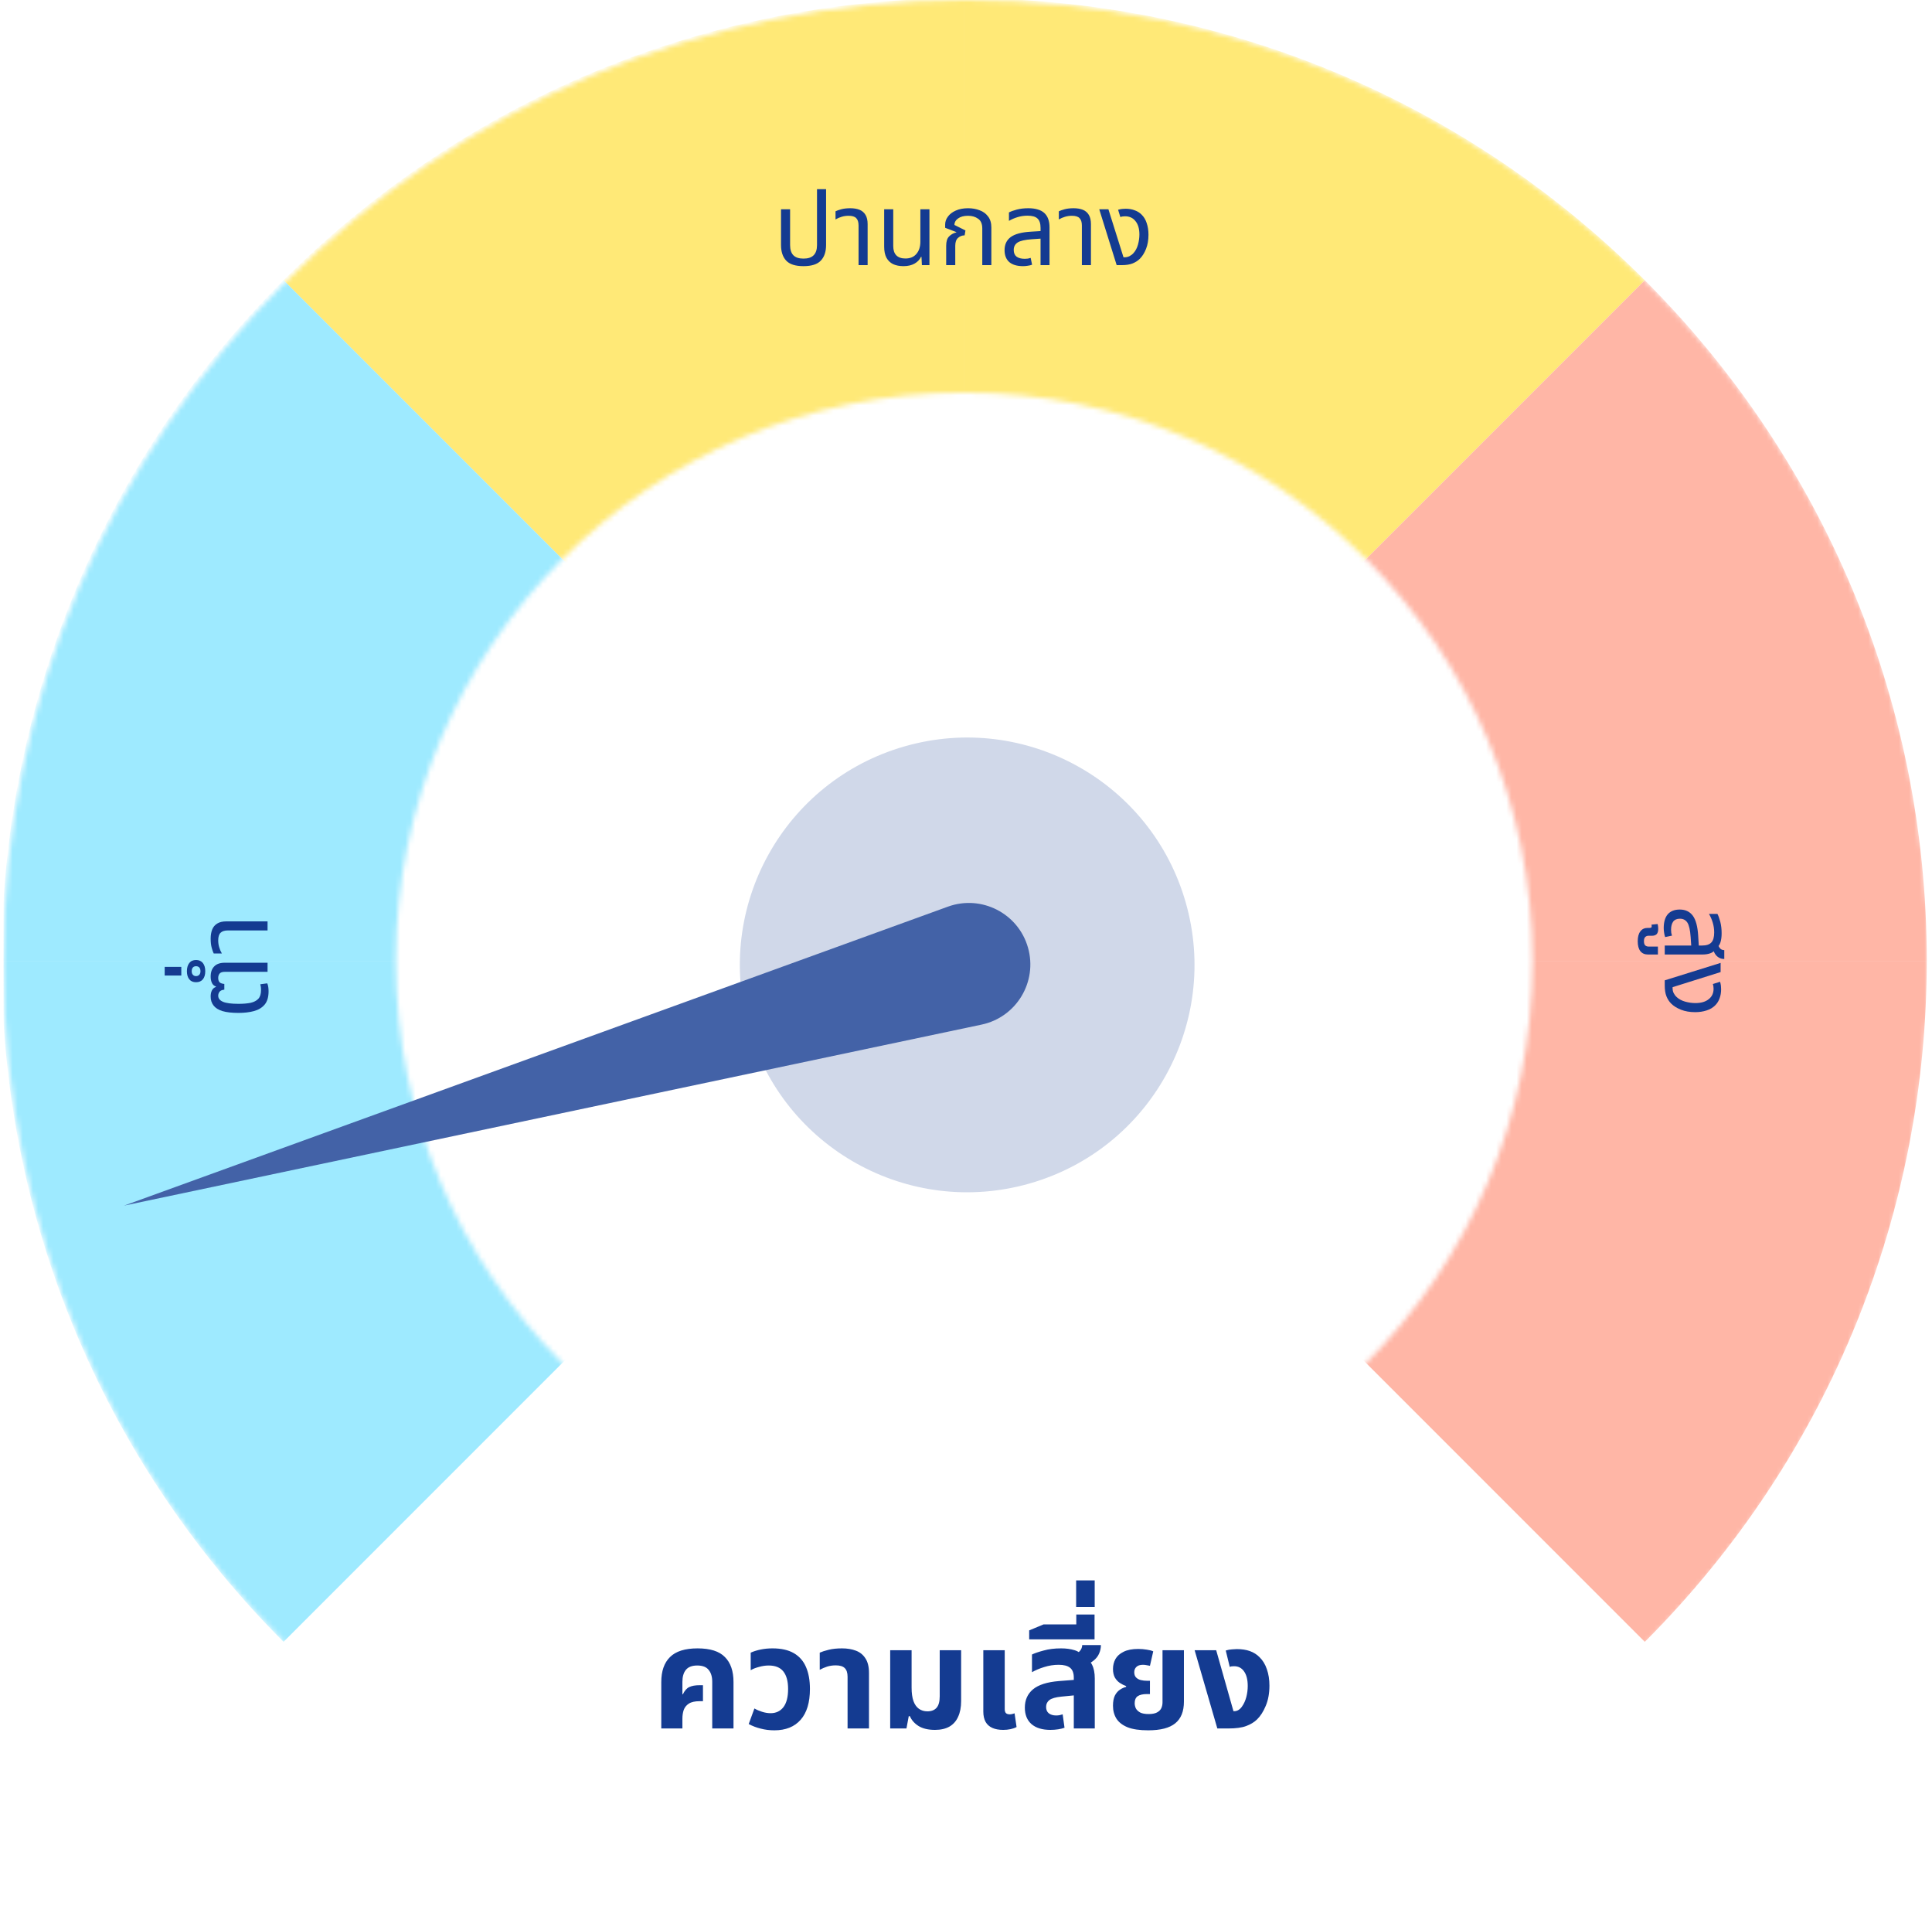 <svg width="379" height="378" viewBox="0 0 379 378" fill="none" xmlns="http://www.w3.org/2000/svg">
<g clip-path="url(#clip0_59_258)">
<mask id="mask0_59_258" style="mask-type:alpha" maskUnits="userSpaceOnUse" x="0" y="0" width="379" height="378">
<path d="M189.485 0C293.772 0 378.314 84.541 378.314 188.828C378.314 293.115 293.773 377.657 189.485 377.657C85.198 377.657 0.657 293.115 0.657 188.828C0.657 84.541 85.198 0 189.485 0ZM189.142 76.988C127.565 76.989 77.647 126.906 77.647 188.483C77.647 250.061 127.564 299.979 189.142 299.979C250.719 299.979 300.638 250.061 300.638 188.483C300.638 126.906 250.719 76.988 189.142 76.988Z" fill="#D9D9D9"/>
</mask>
<g mask="url(#mask0_59_258)">
<path d="M189.147 -0.338C237.472 -0.337 285.799 18.093 322.669 54.969L189.147 188.49V-0.338ZM189.147 -0.338C189.145 -0.338 189.143 -0.338 189.141 -0.338V188.483L55.621 54.965C89.278 21.305 135.584 0.294 186.799 -0.328C186.825 -0.328 186.852 -0.329 186.878 -0.329C187.631 -0.338 188.385 -0.343 189.141 -0.343C189.143 -0.343 189.145 -0.343 189.147 -0.343V-0.338ZM55.621 54.965C54.519 56.067 53.432 57.183 52.357 58.312C53.428 57.185 54.517 56.065 55.619 54.963L55.621 54.965Z" fill="#FFE977"/>
<path d="M55.622 322.008C56.724 323.11 57.84 324.199 58.969 325.273C57.842 324.203 56.722 323.113 55.62 322.011L55.622 322.008ZM0.319 188.49H189.141L55.622 322.008C21.726 288.115 0.656 241.394 0.318 189.75L0.314 188.49C0.314 188.488 0.314 188.486 0.314 188.483H0.319C0.319 188.486 0.319 188.488 0.319 188.49ZM189.147 188.483H0.319C0.321 140.159 18.756 91.832 55.626 54.962L189.147 188.483Z" fill="#9EEAFF"/>
<path d="M322.665 54.965C356.837 89.134 377.974 136.339 377.974 188.483H377.969C377.969 236.81 359.534 285.139 322.662 322.011L189.141 188.49H377.968C377.968 188.488 377.968 188.486 377.968 188.483H189.147L322.665 54.965ZM319.319 51.7C320.446 52.771 321.566 53.861 322.668 54.963L322.665 54.965C321.563 53.863 320.448 52.775 319.319 51.7Z" fill="#FFB6A6"/>
</g>
<path d="M177.494 146.372C201.172 139.611 225.848 153.331 232.604 177.007C239.365 200.686 225.646 225.362 201.969 232.118C178.29 238.879 153.614 225.16 146.859 201.483C140.097 177.804 153.817 153.128 177.494 146.372Z" fill="#D0D8E9"/>
<path d="M24.306 236.463L192.554 200.954C199.394 199.512 203.574 192.57 201.659 185.847C199.743 179.123 192.521 175.438 185.955 177.819L24.312 236.465L24.306 236.463Z" fill="#4362A7"/>
<path d="M129.723 339V329.9C129.723 327.753 130.293 326.12 131.431 325C132.57 323.861 134.371 323.292 136.835 323.292C139.318 323.292 141.11 323.861 142.211 325C143.331 326.12 143.891 327.753 143.891 329.9V339H139.719V329.844C139.719 328.855 139.486 328.08 139.019 327.52C138.571 326.941 137.825 326.652 136.779 326.652C135.753 326.652 135.006 326.941 134.539 327.52C134.091 328.08 133.867 328.855 133.867 329.844V332.28L133.951 332.308C134.306 331.58 134.726 331.104 135.211 330.88C135.715 330.637 136.397 330.516 137.255 330.516H137.899V333.652H137.255C136.322 333.652 135.613 333.811 135.127 334.128C134.642 334.445 134.306 334.865 134.119 335.388C133.951 335.892 133.867 336.461 133.867 337.096V339H129.723ZM151.913 339.364C150.961 339.364 150.065 339.252 149.225 339.028C148.385 338.823 147.601 338.524 146.873 338.132L147.993 335.08C148.403 335.323 148.898 335.537 149.477 335.724C150.055 335.911 150.625 336.004 151.185 336.004C152.23 336.004 153.061 335.612 153.677 334.828C154.293 334.025 154.601 332.831 154.601 331.244C154.601 329.751 154.293 328.612 153.677 327.828C153.061 327.044 152.099 326.652 150.793 326.652C150.177 326.652 149.542 326.745 148.889 326.932C148.235 327.1 147.694 327.315 147.265 327.576V324.132C147.843 323.871 148.497 323.665 149.225 323.516C149.953 323.367 150.727 323.292 151.549 323.292C153.266 323.292 154.666 323.609 155.749 324.244C156.831 324.879 157.625 325.793 158.129 326.988C158.633 328.164 158.885 329.583 158.885 331.244C158.885 333.895 158.278 335.911 157.065 337.292C155.851 338.673 154.134 339.364 151.913 339.364ZM166.268 339V328.864C166.268 328.08 166.081 327.511 165.708 327.156C165.353 326.801 164.765 326.624 163.944 326.624C163.328 326.624 162.758 326.708 162.236 326.876C161.732 327.044 161.256 327.249 160.808 327.492V324.132C161.218 323.945 161.797 323.759 162.544 323.572C163.29 323.385 164.168 323.292 165.176 323.292C166.202 323.292 167.108 323.441 167.892 323.74C168.694 324.039 169.32 324.543 169.768 325.252C170.234 325.943 170.468 326.895 170.468 328.108V339H166.268ZM183.42 339.28C182.094 339.28 181.021 339.028 180.2 338.524C179.397 338.02 178.828 337.376 178.492 336.592H178.268L177.82 339H174.628V323.656H178.828V330.992C178.828 332.056 178.949 332.933 179.192 333.624C179.434 334.296 179.789 334.8 180.256 335.136C180.722 335.472 181.282 335.64 181.936 335.64C182.72 335.64 183.317 335.407 183.728 334.94C184.138 334.473 184.344 333.727 184.344 332.7V323.656H188.544V333.624C188.544 334.837 188.348 335.864 187.956 336.704C187.582 337.544 187.013 338.188 186.248 338.636C185.482 339.065 184.54 339.28 183.42 339.28ZM196.789 339.28C195.949 339.28 195.24 339.149 194.661 338.888C194.082 338.627 193.644 338.235 193.345 337.712C193.046 337.171 192.897 336.499 192.897 335.696V323.656H197.097V335.192C197.097 335.547 197.172 335.808 197.321 335.976C197.489 336.144 197.741 336.228 198.077 336.228C198.226 336.228 198.385 336.209 198.553 336.172C198.721 336.135 198.88 336.088 199.029 336.032L199.421 338.72C199.066 338.907 198.665 339.047 198.217 339.14C197.769 339.233 197.293 339.28 196.789 339.28ZM210.647 339V329.032C210.647 328.136 210.404 327.492 209.919 327.1C209.433 326.708 208.687 326.512 207.679 326.512C206.708 326.512 205.756 326.661 204.823 326.96C203.908 327.24 203.115 327.576 202.443 327.968V324.496C202.984 324.235 203.749 323.973 204.739 323.712C205.728 323.432 206.867 323.292 208.155 323.292C209.144 323.292 210.031 323.413 210.815 323.656C211.617 323.899 212.196 324.375 212.551 325.084C213.335 325.327 213.895 325.803 214.231 326.512C214.585 327.203 214.763 328.099 214.763 329.2V339H210.647ZM206.055 339.28C204.449 339.28 203.208 338.897 202.331 338.132C201.472 337.367 201.043 336.293 201.043 334.912C201.043 333.419 201.575 332.224 202.639 331.328C203.721 330.432 205.42 329.891 207.735 329.704L211.319 329.424V332.448L208.211 332.756C207.091 332.868 206.307 333.092 205.859 333.428C205.429 333.764 205.215 334.212 205.215 334.772C205.215 335.332 205.392 335.752 205.747 336.032C206.12 336.312 206.596 336.452 207.175 336.452C207.399 336.452 207.623 336.433 207.847 336.396C208.071 336.34 208.276 336.284 208.463 336.228L208.827 338.86C208.472 338.991 208.052 339.093 207.567 339.168C207.081 339.243 206.577 339.28 206.055 339.28ZM212.467 326.708L210.171 324.776C210.824 324.552 211.337 324.272 211.711 323.936C212.084 323.581 212.28 323.152 212.299 322.648H215.967C215.967 323.227 215.845 323.787 215.603 324.328C215.379 324.851 215.005 325.317 214.483 325.728C213.979 326.139 213.307 326.465 212.467 326.708ZM201.895 321.528V319.764L204.723 318.588H214.719V321.528H201.895ZM211.135 319.82V316.656H214.719V319.82H211.135ZM211.107 315.172V309.964H214.747V315.172H211.107ZM225.25 339.364C223.57 339.364 222.226 339.168 221.218 338.776C220.21 338.365 219.473 337.796 219.006 337.068C218.558 336.34 218.334 335.5 218.334 334.548C218.334 333.727 218.456 333.064 218.698 332.56C218.96 332.056 219.286 331.673 219.678 331.412C220.089 331.132 220.5 330.945 220.91 330.852V330.684C220.481 330.535 220.07 330.329 219.678 330.068C219.286 329.807 218.96 329.452 218.698 329.004C218.456 328.556 218.334 327.996 218.334 327.324C218.334 326.633 218.493 325.989 218.81 325.392C219.146 324.795 219.678 324.319 220.406 323.964C221.134 323.591 222.096 323.404 223.29 323.404C223.869 323.404 224.429 323.451 224.97 323.544C225.512 323.619 225.932 323.731 226.23 323.88L225.586 326.708C225.437 326.671 225.232 326.633 224.97 326.596C224.728 326.54 224.476 326.512 224.214 326.512C223.636 326.512 223.206 326.652 222.926 326.932C222.646 327.193 222.506 327.539 222.506 327.968C222.506 328.416 222.628 328.761 222.87 329.004C223.113 329.247 223.421 329.415 223.794 329.508C224.186 329.601 224.588 329.648 224.998 329.648H225.586V332.252H224.998C224.196 332.252 223.589 332.392 223.178 332.672C222.786 332.952 222.59 333.409 222.59 334.044C222.59 334.38 222.665 334.716 222.814 335.052C222.982 335.369 223.262 335.64 223.654 335.864C224.046 336.069 224.606 336.172 225.334 336.172C226.025 336.172 226.566 336.069 226.958 335.864C227.35 335.659 227.63 335.388 227.798 335.052C227.966 334.697 228.05 334.305 228.05 333.876V323.656H232.25V333.736C232.25 335.659 231.681 337.077 230.542 337.992C229.422 338.907 227.658 339.364 225.25 339.364ZM238.804 339L234.352 323.656H238.58L241.968 335.612H242.136C242.435 335.612 242.715 335.528 242.976 335.36C243.238 335.192 243.462 334.968 243.648 334.688C244.022 334.165 244.302 333.549 244.488 332.84C244.675 332.112 244.768 331.393 244.768 330.684C244.768 329.433 244.526 328.472 244.04 327.8C243.574 327.128 242.92 326.792 242.08 326.792C241.912 326.792 241.754 326.801 241.604 326.82C241.474 326.839 241.352 326.876 241.24 326.932L240.456 323.712C240.886 323.581 241.287 323.507 241.66 323.488C242.052 323.451 242.37 323.432 242.612 323.432C243.602 323.432 244.46 323.563 245.188 323.824C245.916 324.085 246.542 324.477 247.064 325C247.718 325.635 248.203 326.428 248.52 327.38C248.856 328.332 249.024 329.405 249.024 330.6C249.024 332.112 248.782 333.437 248.296 334.576C247.83 335.696 247.26 336.583 246.588 337.236C246.028 337.777 245.319 338.207 244.46 338.524C243.62 338.841 242.463 339 240.988 339H238.804Z" fill="#143B91"/>
<path d="M52.686 194.42C52.686 195.54 52.432 196.407 51.926 197.02C51.406 197.633 50.706 198.06 49.826 198.3C48.932 198.54 47.919 198.66 46.786 198.66C45.479 198.66 44.426 198.54 43.626 198.3C42.826 198.047 42.246 197.68 41.886 197.2C41.513 196.72 41.326 196.133 41.326 195.44C41.326 194.973 41.406 194.58 41.566 194.26C41.726 193.927 41.992 193.693 42.366 193.56V193.48C41.979 193.347 41.712 193.107 41.566 192.76C41.406 192.413 41.326 192.007 41.326 191.54C41.326 190.673 41.559 190.007 42.026 189.54C42.479 189.06 43.179 188.82 44.126 188.82H52.486V190.6H44.146C43.626 190.6 43.273 190.713 43.086 190.94C42.899 191.167 42.806 191.453 42.806 191.8C42.806 192.187 42.899 192.473 43.086 192.66C43.273 192.833 43.579 192.94 44.006 192.98V194.1C43.539 194.153 43.226 194.293 43.066 194.52C42.892 194.747 42.806 195 42.806 195.28C42.806 195.813 43.119 196.213 43.746 196.48C44.359 196.747 45.379 196.88 46.806 196.88C47.726 196.88 48.513 196.813 49.166 196.68C49.819 196.533 50.326 196.267 50.686 195.88C51.032 195.493 51.206 194.933 51.206 194.2C51.206 193.933 51.193 193.713 51.166 193.54C51.139 193.367 51.106 193.2 51.066 193.04L52.426 192.86C52.519 193.06 52.586 193.3 52.626 193.58C52.666 193.86 52.686 194.14 52.686 194.42ZM40.266 190.483C40.266 191.15 40.112 191.677 39.806 192.063C39.486 192.45 39.039 192.643 38.466 192.643C37.879 192.643 37.432 192.45 37.126 192.063C36.819 191.677 36.666 191.15 36.666 190.483C36.666 189.817 36.819 189.283 37.126 188.883C37.432 188.483 37.879 188.283 38.466 188.283C39.039 188.283 39.486 188.483 39.806 188.883C40.112 189.283 40.266 189.817 40.266 190.483ZM39.326 190.483C39.326 190.163 39.246 189.917 39.086 189.743C38.926 189.583 38.719 189.503 38.466 189.503C38.199 189.503 37.992 189.583 37.846 189.743C37.686 189.917 37.606 190.163 37.606 190.483C37.606 190.79 37.686 191.023 37.846 191.183C37.992 191.357 38.199 191.443 38.466 191.443C38.719 191.443 38.926 191.357 39.086 191.183C39.246 191.023 39.326 190.79 39.326 190.483ZM35.566 191.329H32.306V189.629H35.566V191.329ZM52.486 182.485H44.706C44.053 182.485 43.572 182.638 43.266 182.945C42.959 183.238 42.806 183.738 42.806 184.445C42.806 184.925 42.873 185.378 43.006 185.805C43.126 186.218 43.299 186.618 43.526 187.005H41.926C41.792 186.738 41.659 186.358 41.526 185.865C41.392 185.372 41.326 184.785 41.326 184.105C41.326 183.412 41.426 182.812 41.626 182.305C41.826 181.798 42.159 181.405 42.626 181.125C43.079 180.845 43.686 180.705 44.446 180.705H52.486V182.485Z" fill="#143B91"/>
<path d="M326.572 185.446H333.872C334.738 185.446 335.352 185.246 335.712 184.846C336.085 184.46 336.272 183.806 336.272 182.886C336.272 182.22 336.178 181.58 335.992 180.966C335.818 180.366 335.572 179.793 335.252 179.246H336.912C337.112 179.633 337.298 180.153 337.472 180.806C337.645 181.473 337.732 182.22 337.732 183.046C337.732 183.753 337.652 184.353 337.492 184.846C337.332 185.353 337.038 185.726 336.612 185.966C336.398 186.433 336.065 186.753 335.612 186.926C335.158 187.113 334.612 187.206 333.972 187.206H326.572V185.446ZM326.372 182.006C326.372 180.833 326.638 179.933 327.172 179.306C327.718 178.693 328.498 178.386 329.512 178.386C330.618 178.386 331.472 178.786 332.072 179.586C332.672 180.4 333.025 181.713 333.132 183.526L333.272 185.806H331.792L331.652 183.766C331.558 182.406 331.345 181.466 331.012 180.946C330.678 180.44 330.192 180.186 329.552 180.186C328.952 180.186 328.512 180.373 328.232 180.746C327.952 181.133 327.812 181.666 327.812 182.346C327.812 182.573 327.825 182.78 327.852 182.966C327.892 183.153 327.938 183.333 327.992 183.506L326.652 183.786C326.558 183.533 326.492 183.253 326.452 182.946C326.398 182.653 326.372 182.34 326.372 182.006ZM335.992 185.906L336.932 184.906C336.985 185.253 337.118 185.58 337.332 185.886C337.545 186.193 337.852 186.346 338.252 186.346V188.086C337.838 188.086 337.472 187.986 337.152 187.786C336.845 187.6 336.592 187.34 336.392 187.006C336.205 186.673 336.072 186.306 335.992 185.906ZM321.272 184.608C321.272 183.755 321.445 183.108 321.792 182.668C322.125 182.215 322.605 181.988 323.232 181.988H323.572C323.798 181.988 323.938 181.935 323.992 181.828C324.032 181.708 324.025 181.548 323.972 181.348L325.172 181.228C325.225 181.415 325.258 181.602 325.272 181.788C325.285 181.962 325.292 182.095 325.292 182.188C325.292 182.668 325.185 183.015 324.972 183.228C324.758 183.428 324.458 183.528 324.072 183.528H323.392C323.138 183.528 322.925 183.608 322.752 183.768C322.578 183.928 322.492 184.202 322.492 184.588C322.492 184.988 322.578 185.268 322.752 185.428C322.925 185.575 323.138 185.648 323.392 185.648H325.232V187.208H323.292C322.638 187.208 322.138 186.988 321.792 186.548C321.445 186.108 321.272 185.462 321.272 184.608ZM326.572 192.272L337.532 188.852V190.652L328.112 193.612V193.852C328.112 194.172 328.185 194.485 328.332 194.792C328.492 195.098 328.692 195.358 328.932 195.572C329.372 195.972 329.925 196.265 330.592 196.452C331.272 196.638 331.938 196.732 332.592 196.732C333.698 196.732 334.565 196.478 335.192 195.972C335.832 195.478 336.152 194.792 336.152 193.912C336.152 193.738 336.138 193.565 336.112 193.392C336.085 193.232 336.052 193.098 336.012 192.992L337.432 192.552C337.512 192.832 337.565 193.092 337.592 193.332C337.618 193.585 337.632 193.812 337.632 194.012C337.632 194.678 337.532 195.272 337.332 195.792C337.145 196.325 336.865 196.778 336.492 197.152C336.038 197.618 335.472 197.958 334.792 198.172C334.112 198.398 333.358 198.512 332.532 198.512C331.492 198.512 330.565 198.352 329.752 198.032C328.952 197.712 328.312 197.312 327.832 196.832C327.445 196.445 327.138 195.972 326.912 195.412C326.685 194.852 326.572 194.138 326.572 193.272V192.272Z" fill="#143B91"/>
<path d="M157.613 52.2C156.04 52.2 154.913 51.84 154.233 51.12C153.553 50.4 153.213 49.373 153.213 48.04V41.04H154.993V48.06C154.993 48.953 155.207 49.62 155.633 50.06C156.06 50.5 156.72 50.72 157.613 50.72C158.52 50.72 159.187 50.5 159.613 50.06C160.053 49.62 160.273 48.953 160.273 48.06V37.1H162.053V48.04C162.053 49.373 161.707 50.4 161.013 51.12C160.333 51.84 159.2 52.2 157.613 52.2ZM168.423 52V44.22C168.423 43.567 168.269 43.087 167.963 42.78C167.669 42.473 167.169 42.32 166.463 42.32C165.983 42.32 165.529 42.387 165.103 42.52C164.689 42.64 164.289 42.813 163.903 43.04V41.44C164.169 41.307 164.549 41.173 165.043 41.04C165.536 40.907 166.123 40.84 166.803 40.84C167.496 40.84 168.096 40.94 168.603 41.14C169.109 41.34 169.503 41.673 169.783 42.14C170.063 42.593 170.203 43.2 170.203 43.96V52H168.423ZM177.228 52.2C176.441 52.2 175.761 52.067 175.188 51.8C174.628 51.52 174.194 51.1 173.888 50.54C173.594 49.98 173.448 49.253 173.448 48.36V41.04H175.228V48.26C175.228 49.06 175.428 49.667 175.828 50.08C176.241 50.493 176.834 50.7 177.608 50.7C178.541 50.7 179.261 50.4 179.768 49.8C180.288 49.2 180.548 48.393 180.548 47.38V41.04H182.328V52H180.848L180.768 50.38H180.668C180.428 50.913 180.008 51.353 179.408 51.7C178.821 52.033 178.094 52.2 177.228 52.2ZM185.613 52V48.2C185.613 47.36 185.8 46.753 186.173 46.38C186.547 45.993 187.02 45.727 187.593 45.58L187.613 45.52L185.413 44.68V44.02C185.413 43.473 185.593 42.96 185.953 42.48C186.313 41.987 186.827 41.593 187.493 41.3C188.173 40.993 188.98 40.84 189.913 40.84C190.727 40.84 191.48 40.973 192.173 41.24C192.867 41.493 193.42 41.9 193.833 42.46C194.26 43.007 194.473 43.727 194.473 44.62V52H192.693V44.8C192.693 43.907 192.42 43.273 191.873 42.9C191.34 42.513 190.68 42.32 189.893 42.32C189.08 42.32 188.433 42.493 187.953 42.84C187.473 43.173 187.233 43.6 187.233 44.12L189.393 45.2L189.233 46.16C188.74 46.16 188.307 46.327 187.933 46.66C187.573 46.98 187.393 47.493 187.393 48.2V52H185.613ZM204.125 52V44.7C204.125 43.833 203.925 43.22 203.525 42.86C203.139 42.487 202.485 42.3 201.565 42.3C200.899 42.3 200.259 42.393 199.645 42.58C199.045 42.753 198.472 43 197.925 43.32V41.66C198.312 41.46 198.832 41.273 199.485 41.1C200.152 40.927 200.899 40.84 201.725 40.84C202.432 40.84 203.045 40.92 203.565 41.08C204.085 41.227 204.512 41.453 204.845 41.76C205.192 42.067 205.452 42.46 205.625 42.94C205.799 43.407 205.885 43.96 205.885 44.6V52H204.125ZM200.685 52.2C199.512 52.2 198.612 51.933 197.985 51.4C197.372 50.853 197.065 50.073 197.065 49.06C197.065 47.953 197.465 47.1 198.265 46.5C199.079 45.9 200.392 45.547 202.205 45.44L204.485 45.3V46.78L202.445 46.92C201.085 47.013 200.145 47.227 199.625 47.56C199.119 47.893 198.865 48.38 198.865 49.02C198.865 49.62 199.052 50.06 199.425 50.34C199.812 50.62 200.345 50.76 201.025 50.76C201.252 50.76 201.459 50.747 201.645 50.72C201.832 50.68 202.012 50.633 202.185 50.58L202.465 51.92C202.212 52.013 201.932 52.08 201.625 52.12C201.332 52.173 201.019 52.2 200.685 52.2ZM212.231 52V44.22C212.231 43.567 212.078 43.087 211.771 42.78C211.478 42.473 210.978 42.32 210.271 42.32C209.791 42.32 209.338 42.387 208.911 42.52C208.498 42.64 208.098 42.813 207.711 43.04V41.44C207.978 41.307 208.358 41.173 208.851 41.04C209.345 40.907 209.931 40.84 210.611 40.84C211.305 40.84 211.905 40.94 212.411 41.14C212.918 41.34 213.311 41.673 213.591 42.14C213.871 42.593 214.011 43.2 214.011 43.96V52H212.231ZM219.056 52L215.636 41.04H217.436L220.396 50.46H220.636C220.956 50.46 221.27 50.387 221.576 50.24C221.883 50.08 222.143 49.88 222.356 49.64C222.756 49.2 223.05 48.647 223.236 47.98C223.423 47.3 223.516 46.633 223.516 45.98C223.516 44.873 223.263 44.007 222.756 43.38C222.263 42.74 221.576 42.42 220.696 42.42C220.523 42.42 220.35 42.433 220.176 42.46C220.016 42.487 219.883 42.52 219.776 42.56L219.336 41.14C219.616 41.06 219.876 41.007 220.116 40.98C220.37 40.953 220.596 40.94 220.796 40.94C221.463 40.94 222.056 41.04 222.576 41.24C223.11 41.427 223.563 41.707 223.936 42.08C224.403 42.533 224.743 43.1 224.956 43.78C225.183 44.46 225.296 45.213 225.296 46.04C225.296 47.08 225.136 48.007 224.816 48.82C224.496 49.62 224.096 50.26 223.616 50.74C223.23 51.127 222.756 51.433 222.196 51.66C221.636 51.887 220.923 52 220.056 52H219.056Z" fill="#143B91"/>
</g>
<defs>
<clipPath id="clip0_59_258">
<rect width="377.657" height="377.657" fill="white" transform="translate(0.657)"/>
</clipPath>
</defs>
</svg>
